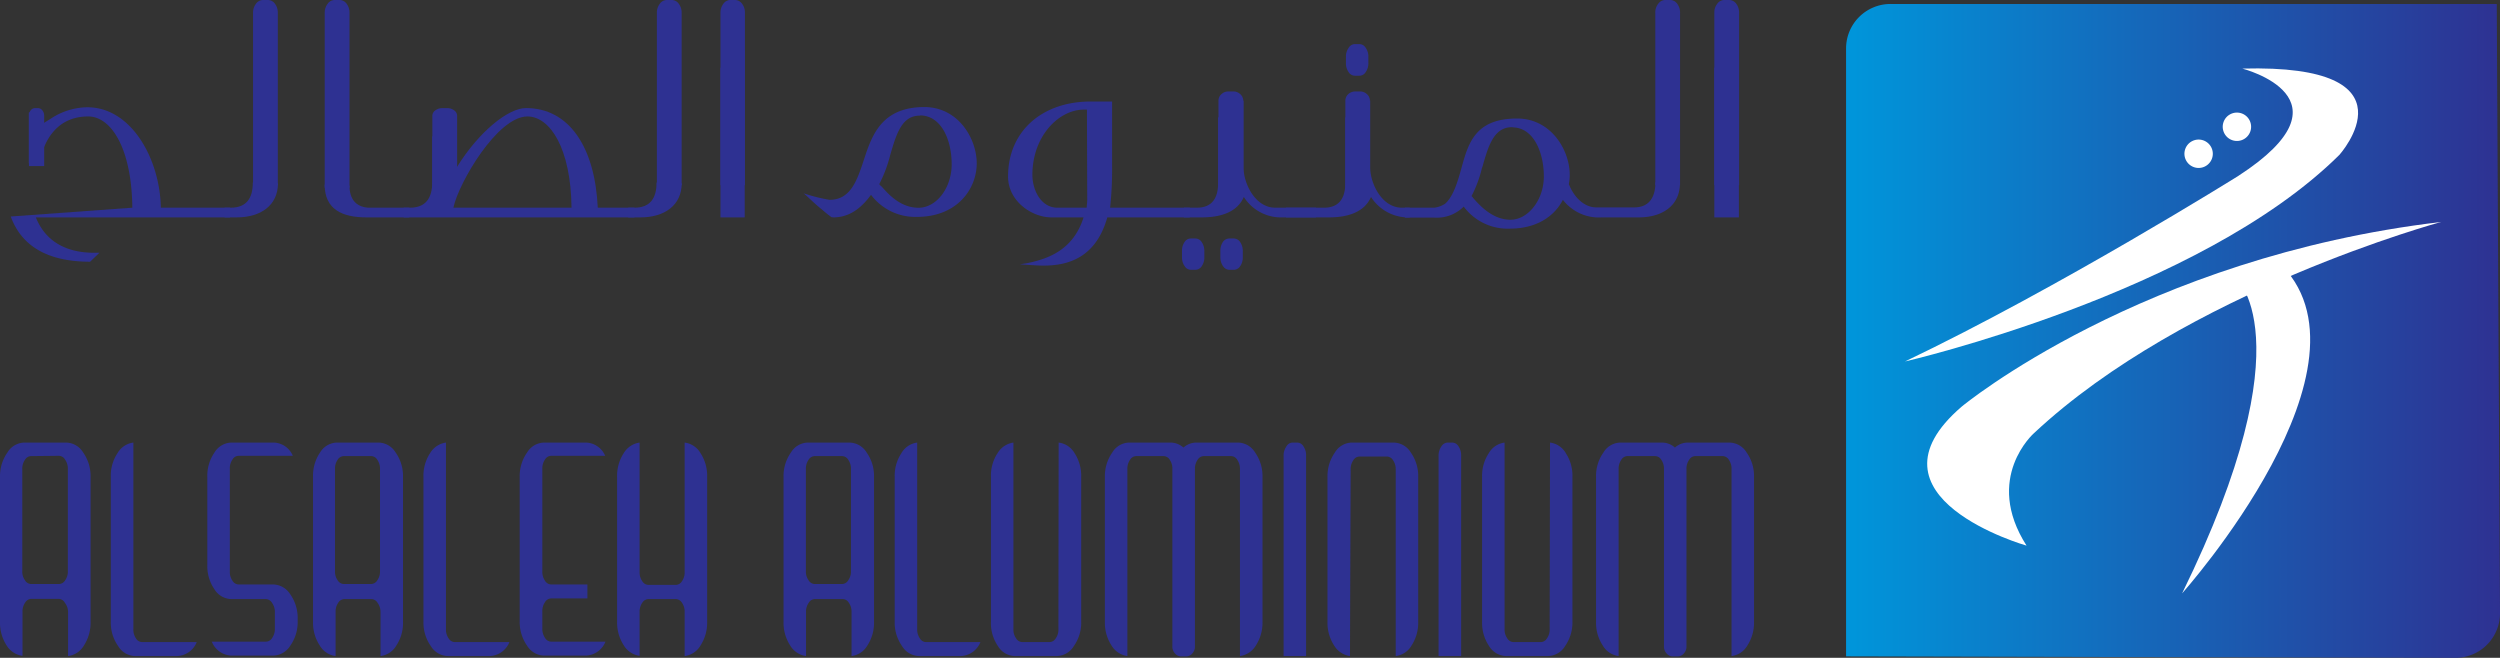 <svg xmlns="http://www.w3.org/2000/svg" xmlns:xlink="http://www.w3.org/1999/xlink" viewBox="0 0 340.06 89.48"><rect x="0" y="0" width="340.06" height="89.48" fill="#333333" stroke="none"/><defs><style>.cls-1{fill:url(#linear-gradient);}.cls-2{fill:#2e3192;}.cls-3{fill:#fff;}</style><linearGradient id="linear-gradient" x1="251.11" y1="45.01" x2="340.06" y2="45.01" gradientUnits="userSpaceOnUse"><stop offset="0.01" stop-color="#0095da"></stop><stop offset="0.17" stop-color="#0884ce"></stop><stop offset="1" stop-color="#2e3192"></stop></linearGradient></defs><g id="Layer_2" data-name="Layer 2"><g id="Layer_1-2" data-name="Layer 1"><path class="cls-1" d="M334,89.48a6.06,6.06,0,0,0,6.06-6L339.62.54H257.17a6.05,6.05,0,0,0-6.06,6.05V89.28Z"></path><path class="cls-2" d="M3.26,60.2H9a2.79,2.79,0,0,1,2.32,1.36,5.53,5.53,0,0,1,1,3.28V84.6a5.65,5.65,0,0,1-.89,3.18,2.93,2.93,0,0,1-2.17,1.46v-6A2.09,2.09,0,0,0,8.83,82,1,1,0,0,0,8,81.46H4.29a1,1,0,0,0-.87.51,2.09,2.09,0,0,0-.36,1.24v6A3,3,0,0,1,.89,87.78,5.65,5.65,0,0,1,0,84.6V64.84a5.59,5.59,0,0,1,1-3.28A2.78,2.78,0,0,1,3.26,60.2Zm1,1.84a1,1,0,0,0-.87.51,2.09,2.09,0,0,0-.36,1.24V77.72a2,2,0,0,0,.36,1.2,1,1,0,0,0,.87.52H8a1,1,0,0,0,.87-.52,2,2,0,0,0,.36-1.2V63.79a2.09,2.09,0,0,0-.36-1.24A1,1,0,0,0,8,62Z"></path><path class="cls-2" d="M26.76,87.34a3,3,0,0,1-2.66,1.9H18.37a2.77,2.77,0,0,1-2.3-1.36,5.53,5.53,0,0,1-1-3.28V64.84a5.55,5.55,0,0,1,.9-3.18,2.93,2.93,0,0,1,2.17-1.46V85.59a2.1,2.1,0,0,0,.35,1.24,1,1,0,0,0,.88.51Z"></path><path class="cls-2" d="M31.46,60.2h5.78A2.91,2.91,0,0,1,39.83,62H32.49a1,1,0,0,0-.87.51,2.09,2.09,0,0,0-.36,1.24v14a2.09,2.09,0,0,0,.36,1.24,1,1,0,0,0,.87.51h4.68a2.82,2.82,0,0,1,2.32,1.35,5.55,5.55,0,0,1,1,3.28v.41a5.53,5.53,0,0,1-1,3.28,2.83,2.83,0,0,1-2.32,1.36H31.48a3,3,0,0,1-2.67-1.9h7.34a1,1,0,0,0,.88-.52,2.12,2.12,0,0,0,.36-1.25V83.22A2.12,2.12,0,0,0,37,82a1,1,0,0,0-.88-.51H31.46a2.78,2.78,0,0,1-2.31-1.36,5.56,5.56,0,0,1-.95-3.27v-12a5.56,5.56,0,0,1,.95-3.27A2.78,2.78,0,0,1,31.46,60.2Z"></path><path class="cls-2" d="M45.79,60.2H51.5a2.78,2.78,0,0,1,2.32,1.36,5.53,5.53,0,0,1,1,3.28V84.6a5.57,5.57,0,0,1-.89,3.18,2.91,2.91,0,0,1-2.17,1.46v-6A2.09,2.09,0,0,0,51.36,82a1,1,0,0,0-.87-.51H46.82A1,1,0,0,0,46,82a2.08,2.08,0,0,0-.35,1.24v6a2.93,2.93,0,0,1-2.17-1.46,5.58,5.58,0,0,1-.9-3.18V64.84a5.59,5.59,0,0,1,.95-3.28A2.78,2.78,0,0,1,45.79,60.2Zm1,1.84a1,1,0,0,0-.87.51,2.08,2.08,0,0,0-.35,1.24V77.72a2,2,0,0,0,.35,1.2,1,1,0,0,0,.87.52h3.67a1,1,0,0,0,.87-.52,2,2,0,0,0,.36-1.2V63.79a2.09,2.09,0,0,0-.36-1.24,1,1,0,0,0-.87-.51Z"></path><path class="cls-2" d="M69.29,87.34a3,3,0,0,1-2.66,1.9H60.91a2.8,2.8,0,0,1-2.31-1.36,5.52,5.52,0,0,1-1-3.28V64.84a5.55,5.55,0,0,1,.89-3.18,3,3,0,0,1,2.17-1.46V85.59a2.11,2.11,0,0,0,.36,1.24,1,1,0,0,0,.87.51Z"></path><path class="cls-2" d="M74,60.2h5.72A2.94,2.94,0,0,1,82.32,62H75a1,1,0,0,0-.87.51,2.09,2.09,0,0,0-.36,1.24v14a2.09,2.09,0,0,0,.36,1.24,1,1,0,0,0,.87.51h4.9v1.9H75a1,1,0,0,0-.87.51,2.12,2.12,0,0,0-.36,1.25v2.35a2.12,2.12,0,0,0,.36,1.25,1,1,0,0,0,.87.52h7.36a3,3,0,0,1-2.67,1.9H74a2.8,2.8,0,0,1-2.31-1.36,5.59,5.59,0,0,1-1-3.28V64.84a5.59,5.59,0,0,1,1-3.28A2.78,2.78,0,0,1,74,60.2Z"></path><path class="cls-2" d="M93.13,60.2a2.93,2.93,0,0,1,2.17,1.46,5.62,5.62,0,0,1,.89,3.18V84.57a5.7,5.7,0,0,1-.89,3.21,2.93,2.93,0,0,1-2.17,1.46v-6A2.09,2.09,0,0,0,92.77,82a1,1,0,0,0-.87-.51H88.23a1,1,0,0,0-.87.51A2.09,2.09,0,0,0,87,83.21v6a3,3,0,0,1-2.17-1.46,5.7,5.7,0,0,1-.89-3.21V64.84a5.62,5.62,0,0,1,.89-3.18A3,3,0,0,1,87,60.2V77.81a2.09,2.09,0,0,0,.36,1.24,1,1,0,0,0,.87.51H91.9a1,1,0,0,0,.87-.51,2.09,2.09,0,0,0,.36-1.24Z"></path><path class="cls-2" d="M109.85,60.2h5.72a2.8,2.8,0,0,1,2.32,1.36,5.53,5.53,0,0,1,1,3.28V84.6a5.65,5.65,0,0,1-.89,3.18,2.93,2.93,0,0,1-2.17,1.46v-6a2.09,2.09,0,0,0-.36-1.24,1,1,0,0,0-.87-.51h-3.67A1,1,0,0,0,110,82a2.09,2.09,0,0,0-.36,1.24v6a3,3,0,0,1-2.17-1.46,5.65,5.65,0,0,1-.89-3.18V64.84a5.52,5.52,0,0,1,1-3.28A2.76,2.76,0,0,1,109.85,60.2Zm1,1.84a1,1,0,0,0-.87.51,2.09,2.09,0,0,0-.36,1.24V77.72a2,2,0,0,0,.36,1.2,1,1,0,0,0,.87.52h3.67a1,1,0,0,0,.87-.52,2,2,0,0,0,.36-1.2V63.79a2.09,2.09,0,0,0-.36-1.24,1,1,0,0,0-.87-.51Z"></path><path class="cls-2" d="M133.36,87.34a3,3,0,0,1-2.67,1.9H125a2.77,2.77,0,0,1-2.3-1.36,5.53,5.53,0,0,1-1-3.28V64.84a5.55,5.55,0,0,1,.9-3.18,2.92,2.92,0,0,1,2.16-1.46V85.59a2.11,2.11,0,0,0,.36,1.24,1,1,0,0,0,.87.51Z"></path><path class="cls-2" d="M144,60.2a2.93,2.93,0,0,1,2.18,1.46,5.62,5.62,0,0,1,.89,3.18V84.57a5.51,5.51,0,0,1-1,3.31,2.8,2.8,0,0,1-2.31,1.36h-5.72a2.77,2.77,0,0,1-2.3-1.36,5.57,5.57,0,0,1-.95-3.31V64.84a5.55,5.55,0,0,1,.89-3.18,3,3,0,0,1,2.17-1.46V85.61a2,2,0,0,0,.36,1.21,1,1,0,0,0,.87.52h3.66a1,1,0,0,0,.87-.52,2,2,0,0,0,.36-1.21Z"></path><path class="cls-2" d="M153.52,60.2h5.71a2.68,2.68,0,0,1,1.75.68,2.64,2.64,0,0,1,1.74-.68h5.7a2.78,2.78,0,0,1,2.31,1.36,5.53,5.53,0,0,1,1,3.28V84.6a5.65,5.65,0,0,1-.89,3.18,3,3,0,0,1-2.18,1.46V63.79a2.09,2.09,0,0,0-.36-1.24,1,1,0,0,0-.85-.51h-3.7a1,1,0,0,0-.85.51,2.09,2.09,0,0,0-.36,1.24v24.1a1.36,1.36,0,0,1-.36,1,1.12,1.12,0,0,1-.87.4h-.61a1.12,1.12,0,0,1-.87-.4,1.36,1.36,0,0,1-.36-1V63.79a2.08,2.08,0,0,0-.35-1.24,1,1,0,0,0-.87-.51h-3.67a1,1,0,0,0-.87.51,2.09,2.09,0,0,0-.36,1.24V89.24a3,3,0,0,1-2.17-1.46,5.65,5.65,0,0,1-.89-3.18V64.84a5.59,5.59,0,0,1,1-3.28A2.76,2.76,0,0,1,153.52,60.2Z"></path><path class="cls-2" d="M175.84,60.2h.61a1,1,0,0,1,.85.51,2.11,2.11,0,0,1,.36,1.24V89.24H174.6V62a2.11,2.11,0,0,1,.36-1.24A1,1,0,0,1,175.84,60.2Z"></path><path class="cls-2" d="M183.63,89.24a3,3,0,0,1-2.17-1.46,5.65,5.65,0,0,1-.89-3.18V64.84a5.59,5.59,0,0,1,1-3.28,2.76,2.76,0,0,1,2.31-1.36h5.71a2.8,2.8,0,0,1,2.32,1.36,5.53,5.53,0,0,1,1,3.28V84.6a5.65,5.65,0,0,1-.89,3.18,2.91,2.91,0,0,1-2.17,1.46V63.85a2.11,2.11,0,0,0-.36-1.24,1,1,0,0,0-.87-.51h-3.67a1,1,0,0,0-.87.51,2.11,2.11,0,0,0-.36,1.24Z"></path><path class="cls-2" d="M196.92,60.2h.61a1,1,0,0,1,.86.51,2.11,2.11,0,0,1,.36,1.24V89.24h-3.07V62a2.11,2.11,0,0,1,.36-1.24A1.06,1.06,0,0,1,196.92,60.2Z"></path><path class="cls-2" d="M210.84,60.2A2.91,2.91,0,0,1,213,61.66a5.55,5.55,0,0,1,.89,3.18V84.57a5.58,5.58,0,0,1-1,3.31,2.8,2.8,0,0,1-2.32,1.36h-5.71a2.8,2.8,0,0,1-2.31-1.36,5.64,5.64,0,0,1-.95-3.31V64.84a5.55,5.55,0,0,1,.9-3.18,2.92,2.92,0,0,1,2.16-1.46V85.61a2,2,0,0,0,.36,1.21,1,1,0,0,0,.87.52h3.67a1,1,0,0,0,.87-.52,2,2,0,0,0,.36-1.21Z"></path><path class="cls-2" d="M220.37,60.2h5.72a2.64,2.64,0,0,1,1.74.68,2.64,2.64,0,0,1,1.74-.68h5.7a2.8,2.8,0,0,1,2.32,1.36,5.53,5.53,0,0,1,1,3.28V84.6a5.65,5.65,0,0,1-.89,3.18,2.91,2.91,0,0,1-2.17,1.46V63.79a2.09,2.09,0,0,0-.36-1.24,1,1,0,0,0-.85-.51h-3.7a1,1,0,0,0-.86.51,2.09,2.09,0,0,0-.36,1.24v24.1a1.36,1.36,0,0,1-.36,1,1.08,1.08,0,0,1-.86.4h-.61a1.1,1.1,0,0,1-.87-.4,1.36,1.36,0,0,1-.36-1V63.79a2.09,2.09,0,0,0-.36-1.24,1,1,0,0,0-.87-.51H221.4a1,1,0,0,0-.87.51,2.09,2.09,0,0,0-.36,1.24V89.24A2.93,2.93,0,0,1,218,87.78a5.58,5.58,0,0,1-.9-3.18V64.84a5.53,5.53,0,0,1,1-3.28A2.75,2.75,0,0,1,220.37,60.2Z"></path><path class="cls-2" d="M35.78,0h.68a1.18,1.18,0,0,1,.94.51,2,2,0,0,1,.39,1.23V25.19H34.42V1.74a2,2,0,0,1,.4-1.23A1.17,1.17,0,0,1,35.78,0Z"></path><path class="cls-2" d="M90.71,0h.68a1.18,1.18,0,0,1,.94.51,2,2,0,0,1,.39,1.23V25.19H89.35V1.74a2,2,0,0,1,.4-1.23A1.17,1.17,0,0,1,90.71,0Z"></path><path class="cls-2" d="M226.52,0h.68a1.18,1.18,0,0,1,.94.51,2,2,0,0,1,.39,1.23V25.19h-3.37V1.74a1.89,1.89,0,0,1,.4-1.23A1.17,1.17,0,0,1,226.52,0Z"></path><path class="cls-2" d="M45.53,0h.68a1.18,1.18,0,0,1,.94.51,2,2,0,0,1,.39,1.25V25.52H44.17V1.76a2,2,0,0,1,.4-1.25A1.17,1.17,0,0,1,45.53,0Z"></path><path class="cls-2" d="M184.31,6h.61a1,1,0,0,1,.85.51,2,2,0,0,1,.36,1.22v.87a2,2,0,0,1-.36,1.2,1,1,0,0,1-.85.5h-.61a1,1,0,0,1-.87-.5,2,2,0,0,1-.36-1.2V7.74a2,2,0,0,1,.36-1.22A1,1,0,0,1,184.31,6Z"></path><path class="cls-2" d="M167.23,32.44h.62a1.05,1.05,0,0,1,.85.5,2.15,2.15,0,0,1,.35,1.23V35a2.09,2.09,0,0,1-.35,1.2,1.05,1.05,0,0,1-.85.5h-.62a1.06,1.06,0,0,1-.87-.5A2.09,2.09,0,0,1,166,35v-.87a2.15,2.15,0,0,1,.35-1.23A1.06,1.06,0,0,1,167.23,32.44Z"></path><path class="cls-2" d="M162,32.44h.62a1.05,1.05,0,0,1,.85.5,2.15,2.15,0,0,1,.35,1.23V35a2.09,2.09,0,0,1-.35,1.2,1.05,1.05,0,0,1-.85.5H162a1,1,0,0,1-.86-.5,2,2,0,0,1-.36-1.2v-.87a2.08,2.08,0,0,1,.36-1.23A1,1,0,0,1,162,32.44Z"></path><path class="cls-2" d="M18,28.25c-.08-8.06-2.88-12.41-6-12.41-4.07,0-6,3-6.65,6.38H3.92V15.3H5.15c.19.47.62,1.4.85,1.4,0,0,.3-.18.77-.47l.11-.07a9.2,9.2,0,0,1,5-1.57c6,0,9.88,7.06,10,13.66h9.41v1.32H4.88c1.46,3.67,4.69,4.81,7.88,4.81h.77L12.26,35.6c-5.69,0-9.3-2.05-10.8-6.15Z"></path><path class="cls-2" d="M37.81,24.93c0,3-2.34,4.64-5.61,4.64H30.55V28.25h.84c2.16,0,3-1.32,3-3.42"></path><path class="cls-2" d="M47.54,25.25c0,1.89.93,2.89,2.54,3h5.6v1.32H49.85c-3.27,0-5.69-1.07-5.69-4.46"></path><path class="cls-2" d="M62.13,16.27v6.49c3-4.85,7-8.06,9.42-8.06,5.84,0,9.38,5.28,9.76,13.55h5v1.32H54.91V28.25h.88c2.11,0,3-1.32,3-3.42V18.59m18.95,9.66c-.08-8.06-2.92-12.41-6-12.41-4.07,0-9.34,9-10.07,12.41Z"></path><path class="cls-2" d="M92.73,24.93c0,3-2.35,4.64-5.62,4.64H85.46V28.25h.85c2.15,0,3-1.32,3-3.42"></path><path class="cls-2" d="M99.32,0H100a1.18,1.18,0,0,1,.94.51,2,2,0,0,1,.39,1.23V25.19H98V1.74a2,2,0,0,1,.4-1.23A1.17,1.17,0,0,1,99.32,0Z"></path><path class="cls-2" d="M101.3,6.78V29.57H98V9.24"></path><path class="cls-2" d="M234.55,0h.68a1.18,1.18,0,0,1,.94.51,2,2,0,0,1,.39,1.23V25.19h-3.37V1.74a1.89,1.89,0,0,1,.4-1.23A1.17,1.17,0,0,1,234.55,0Z"></path><path class="cls-2" d="M236.53,6.78V29.57h-3.34V9.24"></path><path class="cls-2" d="M184.34,12.44H185a1.34,1.34,0,0,1,.94.37,1.18,1.18,0,0,1,.4.91v11.8H183V13.72a1.21,1.21,0,0,1,.39-.91A1.41,1.41,0,0,1,184.34,12.44Z"></path><path class="cls-2" d="M167.1,12.44h.68a1.33,1.33,0,0,1,.93.37,1.18,1.18,0,0,1,.4.91v11.8h-3.37V13.72a1.18,1.18,0,0,1,.4-.91A1.37,1.37,0,0,1,167.1,12.44Z"></path><path class="cls-2" d="M60.17,14.71h.68a1.54,1.54,0,0,1,.94.31.89.89,0,0,1,.39.73v9.61H58.81V15.75a.88.88,0,0,1,.4-.73A1.53,1.53,0,0,1,60.17,14.71Z"></path><path class="cls-2" d="M4.77,14.71h.42a.76.76,0,0,1,.58.31,1.13,1.13,0,0,1,.24.73v6.84H3.94V15.75A1.13,1.13,0,0,1,4.18,15,.74.74,0,0,1,4.77,14.71Z"></path><path class="cls-2" d="M113.1,29.54a17.18,17.18,0,0,1-1.34-1.08c-.92-.71-2.19-2-2.46-2.17a22.8,22.8,0,0,0,3.53.89c2.85,0,3.73-2.57,4.65-5.35,1.12-3.46,2.43-7.24,8.23-7.27,4.69,0,7.15,4.35,7.15,7.66,0,3.46-2.65,7.28-8.11,7.28a7.51,7.51,0,0,1-6.27-3c-.92,1.25-2.53,3.07-5.11,3.07Zm12-13.81c-2.46,0-3.19,2.57-4,5.32a18.3,18.3,0,0,1-1.5,4,1.66,1.66,0,0,0,.35.35c1,1.14,2.61,2.86,5,2.86s4.5-2.64,4.5-5.92-1.38-6.57-4.23-6.64Z"></path><path class="cls-2" d="M139.66,35.81c2.77-.57,6.31-1.71,7.73-6.24H143c-2.57,0-5.88-2.14-5.88-5.56,0-6.21,4.69-10.2,11.22-10.2h2.93v8.73a47.84,47.84,0,0,1-.27,5.71h10.84v1.32H150.62c-1.61,5.71-5.61,6.56-8.73,6.56-.53,0-1.76-.07-3.15-.18Zm8.19-20.9h-.42c-3.38,0-7,3.57-7,8.88,0,2.11,1.2,4.46,3.39,4.46h4c0-.36.07-.64.07-1.11Z"></path><path class="cls-2" d="M169.15,13.66v9.1c0,2.24,1.61,5.49,4.3,5.49H179v1.32h-5a6,6,0,0,1-4.81-2.78c-.92,2.14-3.3,2.78-5.69,2.78h-2.46V28.25h1.77c2,0,2.88-1.25,2.88-3.32V16"></path><path class="cls-2" d="M186.38,13.66v9.1c0,2.24,1.61,5.49,4.3,5.49h1.08v1.32h-.46a6,6,0,0,1-4.81-2.78c-.92,2.14-3.3,2.78-5.69,2.78h-5.89V28.25h5.2c2,0,2.88-1.25,2.88-3.32V16"></path><path class="cls-2" d="M228.51,24.93c0,3-2.34,4.64-5.61,4.64h-5a6.18,6.18,0,0,1-5.31-2.39c-1.11,2.18-3.5,3.92-7.22,3.92a7.44,7.44,0,0,1-6.27-3,5.15,5.15,0,0,1-4,1.5h-4V28.25h4a3.57,3.57,0,0,0,1.46-.53c1.16-1,1.77-3.18,2.27-5,.92-3.32,1.89-6.6,7.54-6.6,4.65,0,7.15,4.35,7.15,7.63a6.5,6.5,0,0,1-.12,1.29c.65,1.67,2,3.17,3.73,3.17h5.17c2,0,2.88-1.36,2.88-3.42M205.66,17.3c-2.46,0-3.22,2.57-4,5.35l-.08.21a16.56,16.56,0,0,1-1.42,3.82.64.64,0,0,1,.19.21c1,1.15,2.73,3,5.11,3S210,27.22,210,24s-1.35-6.56-4.15-6.67Z"></path><path class="cls-3" d="M305,9.33s15.8,4-.54,14.6c0,0-24.26,15.17-45.34,25.24,0,0,40.06-9.21,59.11-28.12C318.22,21.05,329.34,8.67,305,9.33Z"></path><path class="cls-3" d="M303.92,37.59s10.23,7.79-7.1,43.12c0,0,28-31.33,13-45.15"></path><path class="cls-3" d="M275.66,74.22s-23.21-6.59-8.8-18.93c0,0,24.49-20.29,65.2-25.1,0,0-34.74,9.41-55.4,28.74C276.66,58.93,269.76,65,275.66,74.22Z"></path><path class="cls-3" d="M302.54,18.09a1.93,1.93,0,1,0,.89-2.58A1.93,1.93,0,0,0,302.54,18.09Z"></path><path class="cls-3" d="M297.33,21.76a1.93,1.93,0,1,0,.89-2.58A1.93,1.93,0,0,0,297.33,21.76Z"></path></g></g></svg>